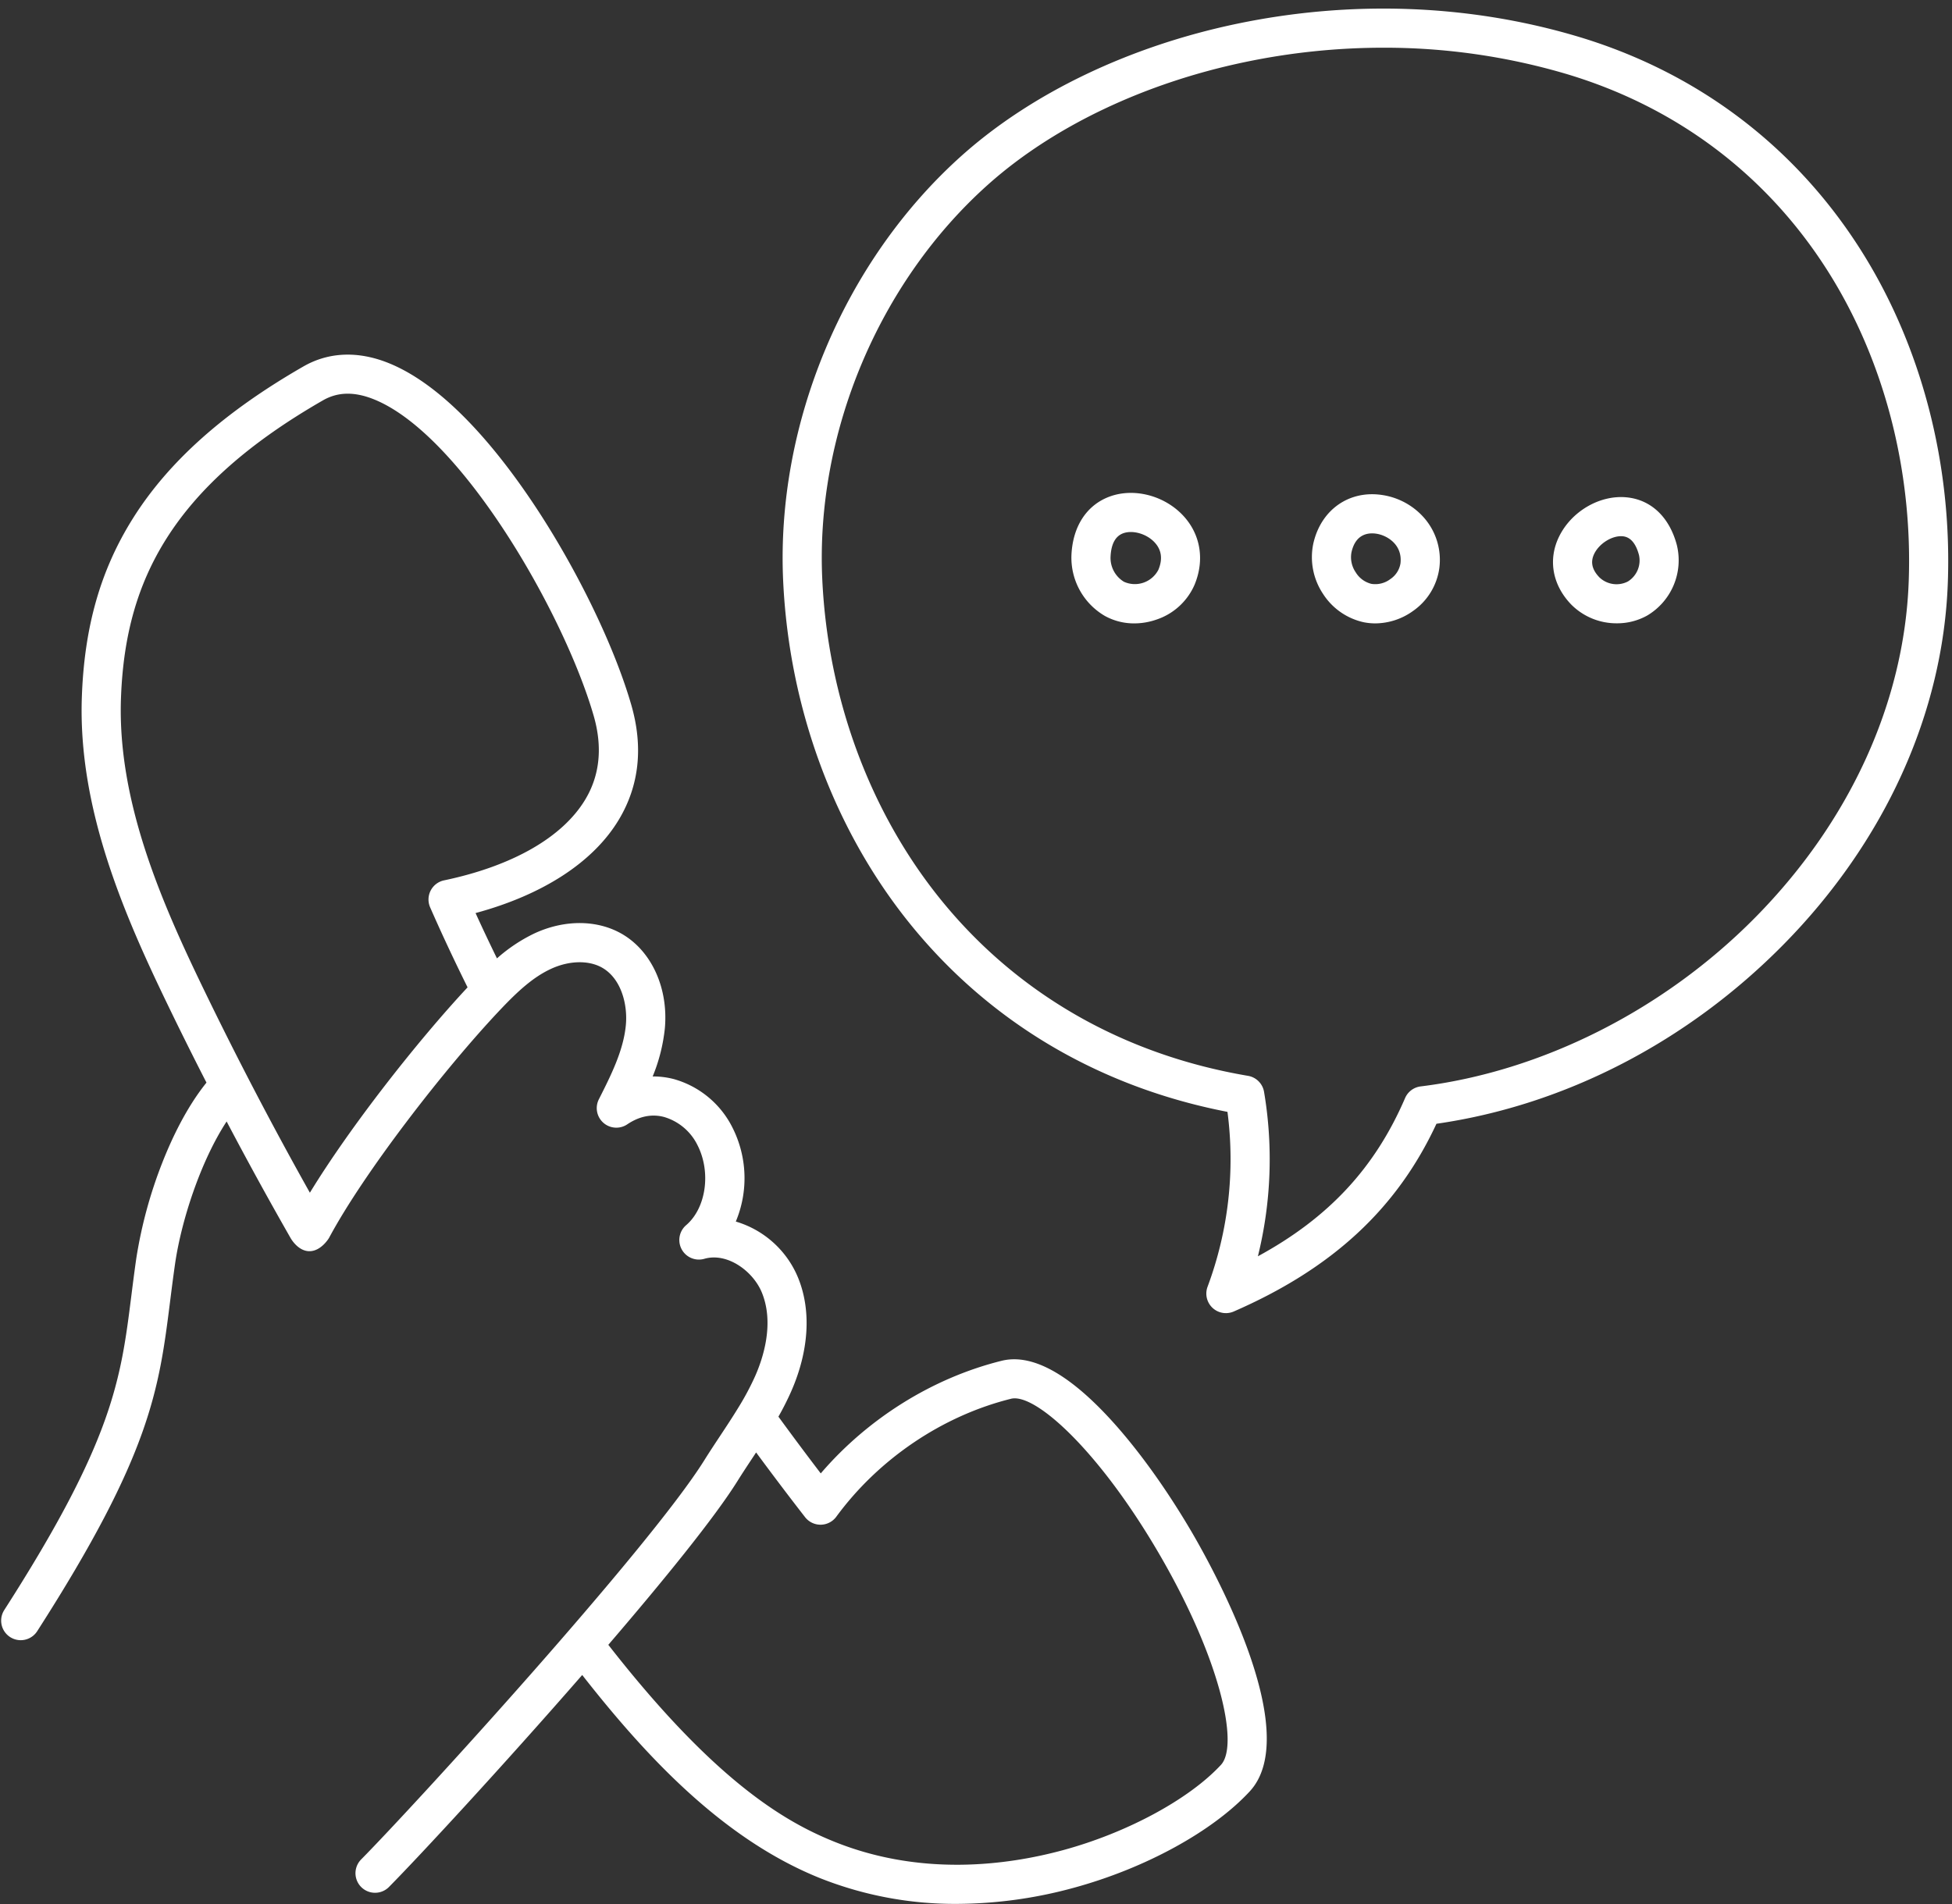 <?xml version="1.0" encoding="UTF-8" standalone="no"?><svg xmlns="http://www.w3.org/2000/svg" xmlns:xlink="http://www.w3.org/1999/xlink" fill="#000000" height="729.8" preserveAspectRatio="xMidYMid meet" version="1" viewBox="106.5 113.5 748.0 729.8" width="748" zoomAndPan="magnify"><rect x="106.5" y="113.5" width="748.0" height="729.8" fill="#333333" stroke="none"/><g id="change1_1"><path d="M562.641,699.8c-11.013-18.65-23.392-35.257-34.858-46.762-14.465-14.516-27.071-20.567-37.472-17.985-26.469,6.579-51.247,22.1-69.3,43.158-5.413-7.088-10.84-14.369-16.221-21.746a107.388,107.388,0,0,0,4.857-9.6c6.866-15.6,7.814-31.1,2.67-43.662a37.211,37.211,0,0,0-23.858-21.515,43.039,43.039,0,0,0-1.32-36.095,35.981,35.981,0,0,0-22.46-18.52,31.343,31.343,0,0,0-8.077-1,66.534,66.534,0,0,0,4.667-18.428c1.39-15.333-5.016-29.513-16.321-36.125-9.481-5.545-22.059-5.649-33.643-.279a61.816,61.816,0,0,0-14.372,9.578c-2.879-5.9-5.629-11.712-8.2-17.369,25.8-6.98,45.108-19.5,54.878-35.751,7.858-13.075,9.465-27.914,4.776-44.1-6.33-21.878-20.073-50.47-35.864-74.62-13.484-20.619-34.328-47.125-57.061-56.309-11.7-4.725-22.991-4.29-32.655,1.259-30.282,17.391-51.656,36.429-65.341,58.2-12.412,19.747-18.64,41.505-19.6,68.473-1.538,42.961,16.328,83.748,33.193,118.6q7.086,14.652,14.564,29.235c-7.747,9.6-13.385,21.663-16.887,30.577a173.27,173.27,0,0,0-10.028,36.913c-.725,5.061-1.319,9.775-1.894,14.334-4.044,32.105-6.967,55.3-48.683,120.326a7.5,7.5,0,1,0,12.625,8.1C164.3,670.808,167.4,646.2,171.7,612.139c.567-4.5,1.153-9.147,1.86-14.081,2.391-16.689,9.8-39.46,19.784-54.729Q205.226,565.918,217.85,588s2.735,5.048,7.233,5.048S232.561,588,232.561,588c13.38-25.057,44.51-65.211,65.744-87.614,6.683-7.051,12.524-12.391,19.309-15.536,7.025-3.257,14.6-3.4,19.762-.383,7.173,4.195,9.666,13.983,8.956,21.823-.89,9.8-5.7,19.328-10.352,28.538a7.5,7.5,0,0,0,10.885,9.6c4.605-3.1,9.335-4.057,14.056-2.835a20.792,20.792,0,0,1,12.854,10.81c5.27,10.339,3.323,24.1-4.341,30.663a7.5,7.5,0,0,0,6.959,12.9c8.829-2.546,18.705,4.765,22.045,12.919,4.838,11.816.5,25.08-2.519,31.935a103.307,103.307,0,0,1-6.409,12.047c-.053.083-.105.166-.155.25-2.165,3.545-4.493,7.075-6.891,10.7-2.015,3.046-4.1,6.194-6.088,9.378-21.232,33.977-111.309,132.575-131.489,152.979a7.5,7.5,0,0,0,10.665,10.548c11.528-11.656,43.642-46.355,74.046-81.244,24.193,30.871,53.733,62.827,91.115,77.849a139.936,139.936,0,0,0,52.44,9.879,171.684,171.684,0,0,0,44.676-6.134c27.43-7.448,53.306-21.6,67.532-36.947C606.594,777.21,570.16,712.532,562.641,699.8ZM225.247,570.634c-14.325-25.528-27.984-51.7-40.686-77.961-16.082-33.236-33.121-72.006-31.706-111.536.862-24.219,6.361-43.61,17.309-61.026,12.347-19.644,32.01-37.039,60.111-53.177,5.683-3.264,12.084-3.382,19.567-.358,33.4,13.493,72.759,81.878,84.135,121.191,3.481,12.018,2.4,22.853-3.225,32.2-8.7,14.473-27.908,25.464-54.089,30.948a7.5,7.5,0,0,0-5.333,10.349c4.29,9.8,9.106,20.091,14.342,30.66C266.623,512.349,240.783,545.165,225.247,570.634ZM574.36,789.93c-12.234,13.2-35.966,26.017-60.462,32.668-21.685,5.889-54.485,10.115-87.592-3.187-18.96-7.619-45.835-23.133-86.7-75.5,21.465-25,40.755-48.783,49.492-62.765,1.886-3.018,3.915-6.084,5.877-9.049q.632-.955,1.266-1.919c6.239,8.468,12.524,16.78,18.758,24.8a7.5,7.5,0,0,0,11.969-.165c16.289-22.2,40.7-38.679,66.96-45.207,9.081-2.255,33,19.21,55.8,57.817C574.028,748.58,581.434,782.3,574.36,789.93ZM710.131,127.215c-41.26-12.114-86.1-13.7-129.662-4.6-41.168,8.606-78.61,26.548-105.429,50.521-45.088,40.312-71.306,102.877-68.423,163.278,2.319,48.583,19.523,95.093,48.445,130.963,30.479,37.8,72.506,62.713,121.8,72.269a139.94,139.94,0,0,1-7.625,67.017,7.5,7.5,0,0,0,10.023,9.5c37.764-16.458,62.556-39.392,77.68-71.955,49.093-7.053,96.169-31.336,132.979-68.687,38.805-39.375,61.172-88.62,62.979-138.663,1.654-45.707-10.2-91.011-33.374-127.569C794.072,169.136,756.243,140.753,710.131,127.215ZM837.913,336.321C836.242,382.6,815.405,428.3,779.24,465c-34.985,35.5-81.767,59.15-128.348,64.89a7.5,7.5,0,0,0-5.971,4.476c-11.493,26.67-29.193,45.838-56.4,60.635a155.155,155.155,0,0,0,2.36-63.016,7.5,7.5,0,0,0-6.141-6.146c-47.952-8.128-88.757-31.6-118-67.87C439.8,424.553,423.768,381.133,421.6,335.7c-2.673-56,21.634-114.007,63.437-151.381,24.887-22.247,59.869-38.946,98.5-47.022a259.594,259.594,0,0,1,53.084-5.513,246.177,246.177,0,0,1,69.284,9.819c42.566,12.5,77.475,38.681,100.954,75.718C828.43,251.35,839.458,293.61,837.913,336.321ZM531.522,303.892c-8.675,3.282-13.94,11.405-14.445,22.286a25.837,25.837,0,0,0,12.842,23.412,23.136,23.136,0,0,0,11.236,2.838,25.846,25.846,0,0,0,8.5-1.46,24.259,24.259,0,0,0,14.6-13.363c4-9.64,2.24-19.67-4.7-26.831C552.254,303.239,540.726,300.408,531.522,303.892ZM550.4,331.86a10.15,10.15,0,0,1-13.209,4.611,10.681,10.681,0,0,1-5.131-9.6c.224-4.828,1.828-7.839,4.769-8.952,3.6-1.361,8.848.085,11.956,3.292C551.588,324.1,552.131,327.687,550.4,331.86Zm86.206-28.568c-12.97-2.189-24.033,5.532-26.9,18.781a25.328,25.328,0,0,0,3.736,18.979,24.841,24.841,0,0,0,15.519,10.911,22.355,22.355,0,0,0,4.543.462,25.011,25.011,0,0,0,14.51-4.789,23.958,23.958,0,0,0,10.026-16.348,24.507,24.507,0,0,0-5.653-19.117A26.566,26.566,0,0,0,636.607,303.292Zm6.545,26.179a8.966,8.966,0,0,1-3.883,5.98,9.532,9.532,0,0,1-7.264,1.824,9.775,9.775,0,0,1-5.987-4.4,10.258,10.258,0,0,1-1.649-7.628c1.6-7.392,6.791-7.66,9.741-7.161C638.219,318.776,644.018,322.381,643.152,329.471Zm86.578-25.364c-10.293-.96-21.184,5.44-25.879,15.229-4.214,8.787-2.426,18.472,4.783,25.908a24.415,24.415,0,0,0,17.454,7.15,23.536,23.536,0,0,0,11.6-2.97,24.627,24.627,0,0,0,11.366-27.057C746.194,311.646,739.152,304.99,729.73,304.107Zm.563,32.263A9.484,9.484,0,0,1,719.4,334.8c-2.851-2.942-3.515-5.88-2.028-8.982,1.943-4.05,6.964-7.15,10.956-6.78,2.933.274,5.027,2.692,6.223,7.185A9.483,9.483,0,0,1,730.293,336.37Z" fill="#ffffff"/></g></svg>